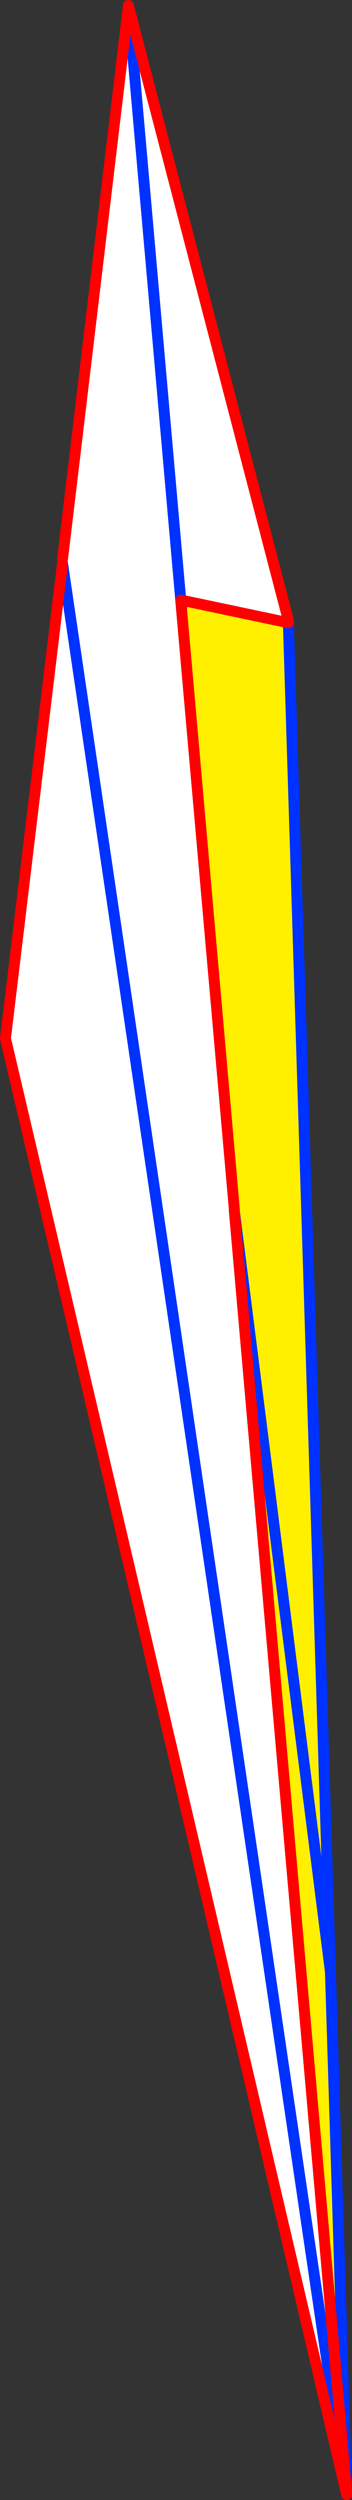 <?xml version="1.0" encoding="UTF-8" standalone="no"?>
<svg xmlns:xlink="http://www.w3.org/1999/xlink" height="457.45px" width="64.45px" xmlns="http://www.w3.org/2000/svg">
  <rect width="100%" height="100%" fill="#333333" stroke="none"/>
  <g transform="matrix(1.0, 0.0, 0.0, 1.0, -333.8, -45.2)">
    <path d="M386.45 158.15 L386.6 158.6 386.6 158.8 386.6 159.15 366.95 155.0 366.95 155.05 366.9 155.05 367.05 156.85 376.7 266.4 376.7 266.7 397.25 501.2 397.2 501.3 397.2 501.35 334.8 235.2 345.25 148.3 345.25 147.5 357.2 47.25 357.55 48.8 357.65 47.55 386.45 158.15 M357.55 48.8 L366.9 155.05 357.55 48.8 M345.25 148.3 L397.2 501.3 345.25 148.3" fill="#ffffff" fill-rule="evenodd" stroke="none"/>
    <path d="M386.6 159.15 L394.3 406.0 397.25 501.2 376.7 266.7 394.3 406.0 376.7 266.7 376.7 266.4 367.05 156.85 367.05 156.4 366.95 155.0 386.6 159.15" fill="#fff000" fill-rule="evenodd" stroke="none"/>
    <path d="M386.6 158.6 L386.6 158.8 M386.6 159.15 L394.3 406.0 397.25 501.2 M397.2 501.3 L397.25 501.65 M376.7 266.7 L376.7 266.4 M367.05 156.85 L366.9 155.05 357.55 48.8 M397.2 501.3 L345.25 148.3 M394.3 406.0 L376.7 266.7" fill="none" stroke="#0032ff" stroke-linecap="round" stroke-linejoin="round" stroke-width="2.0"/>
    <path d="M386.6 158.8 L386.6 159.15 366.95 155.0 366.95 155.05 367.05 156.4 367.05 156.85 376.7 266.4 M397.25 501.65 L397.2 501.35 334.8 235.2 345.25 148.3 M345.25 147.5 L357.2 47.25 357.3 46.2 357.65 47.55 386.45 158.15 M376.7 266.7 L397.25 501.2" fill="none" stroke="#ff0000" stroke-linecap="round" stroke-linejoin="round" stroke-width="2.0"/>
  </g>
</svg>
